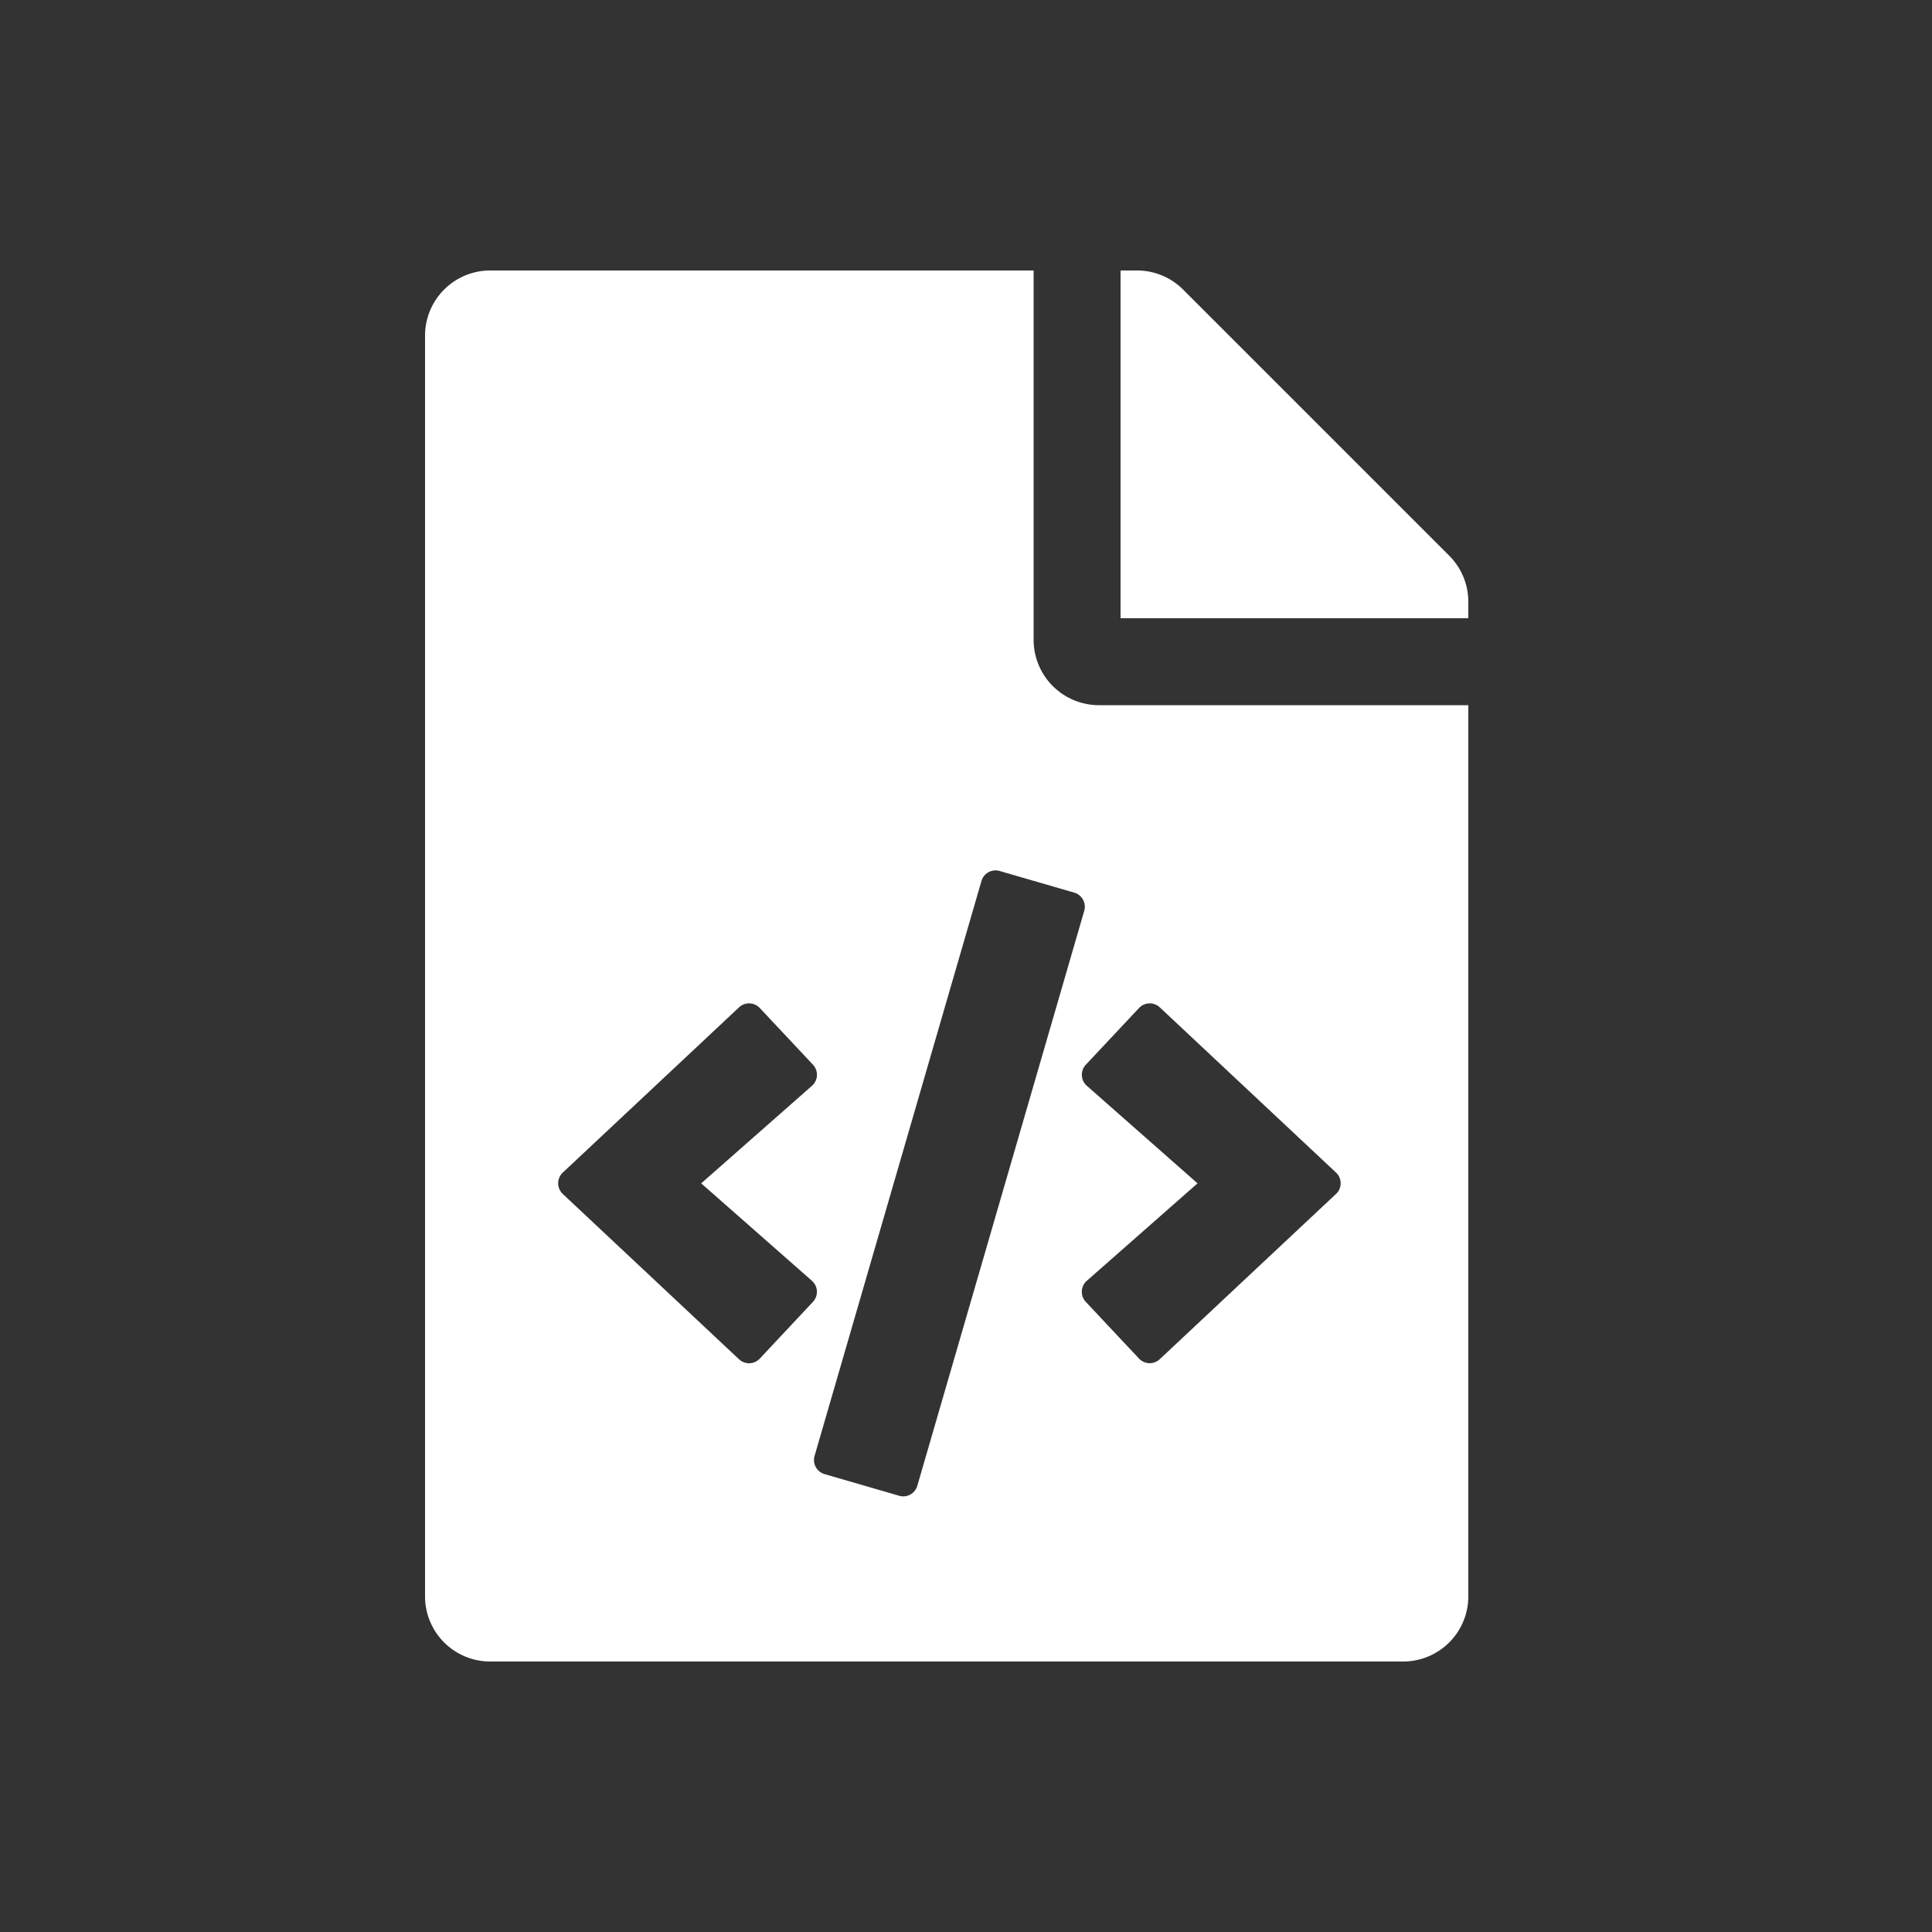 <svg xmlns="http://www.w3.org/2000/svg" width="50" height="50" viewBox="0 0 50 50">
  <rect x="0" y="0" width="50" height="50" fill="#333333" stroke="none"/>
  <g id="technical_expertise" transform="translate(-822 -2165)">
    <circle id="Ellipse_638" data-name="Ellipse 638" cx="25" cy="25" r="25" transform="translate(822 2165)" fill="none"/>
    <path id="Icon_awesome-file-code" data-name="Icon awesome-file-code" d="M27,8.574V9H18V0h.426a1.688,1.688,0,0,1,1.193.494l6.886,6.886A1.688,1.688,0,0,1,27,8.574ZM17.438,11.25A1.692,1.692,0,0,1,15.75,9.563V0H1.688A1.687,1.687,0,0,0,0,1.688V34.313A1.687,1.687,0,0,0,1.688,36H25.313A1.687,1.687,0,0,0,27,34.313V11.25ZM8.663,28.161a.38.38,0,0,1-.537.017L3.565,23.9a.38.38,0,0,1,0-.554l4.561-4.276a.38.38,0,0,1,.537.017l1.377,1.468a.38.38,0,0,1-.026.545L7.147,23.625l2.866,2.522a.38.38,0,0,1,.026.545ZM12.27,31.71l-1.93-.56a.38.38,0,0,1-.259-.471L14.4,15.8a.38.38,0,0,1,.471-.259l1.93.56a.38.38,0,0,1,.259.471l-4.32,14.88a.379.379,0,0,1-.47.259ZM23.575,23.9l-4.561,4.276a.38.38,0,0,1-.537-.017L17.1,26.692a.38.38,0,0,1,.026-.545l2.866-2.522L17.127,21.1a.38.38,0,0,1-.026-.545l1.377-1.468a.38.38,0,0,1,.537-.017l4.561,4.276a.38.38,0,0,1,0,.554Z" transform="translate(833 2172)" fill="#fff"/>
  </g>
</svg>

